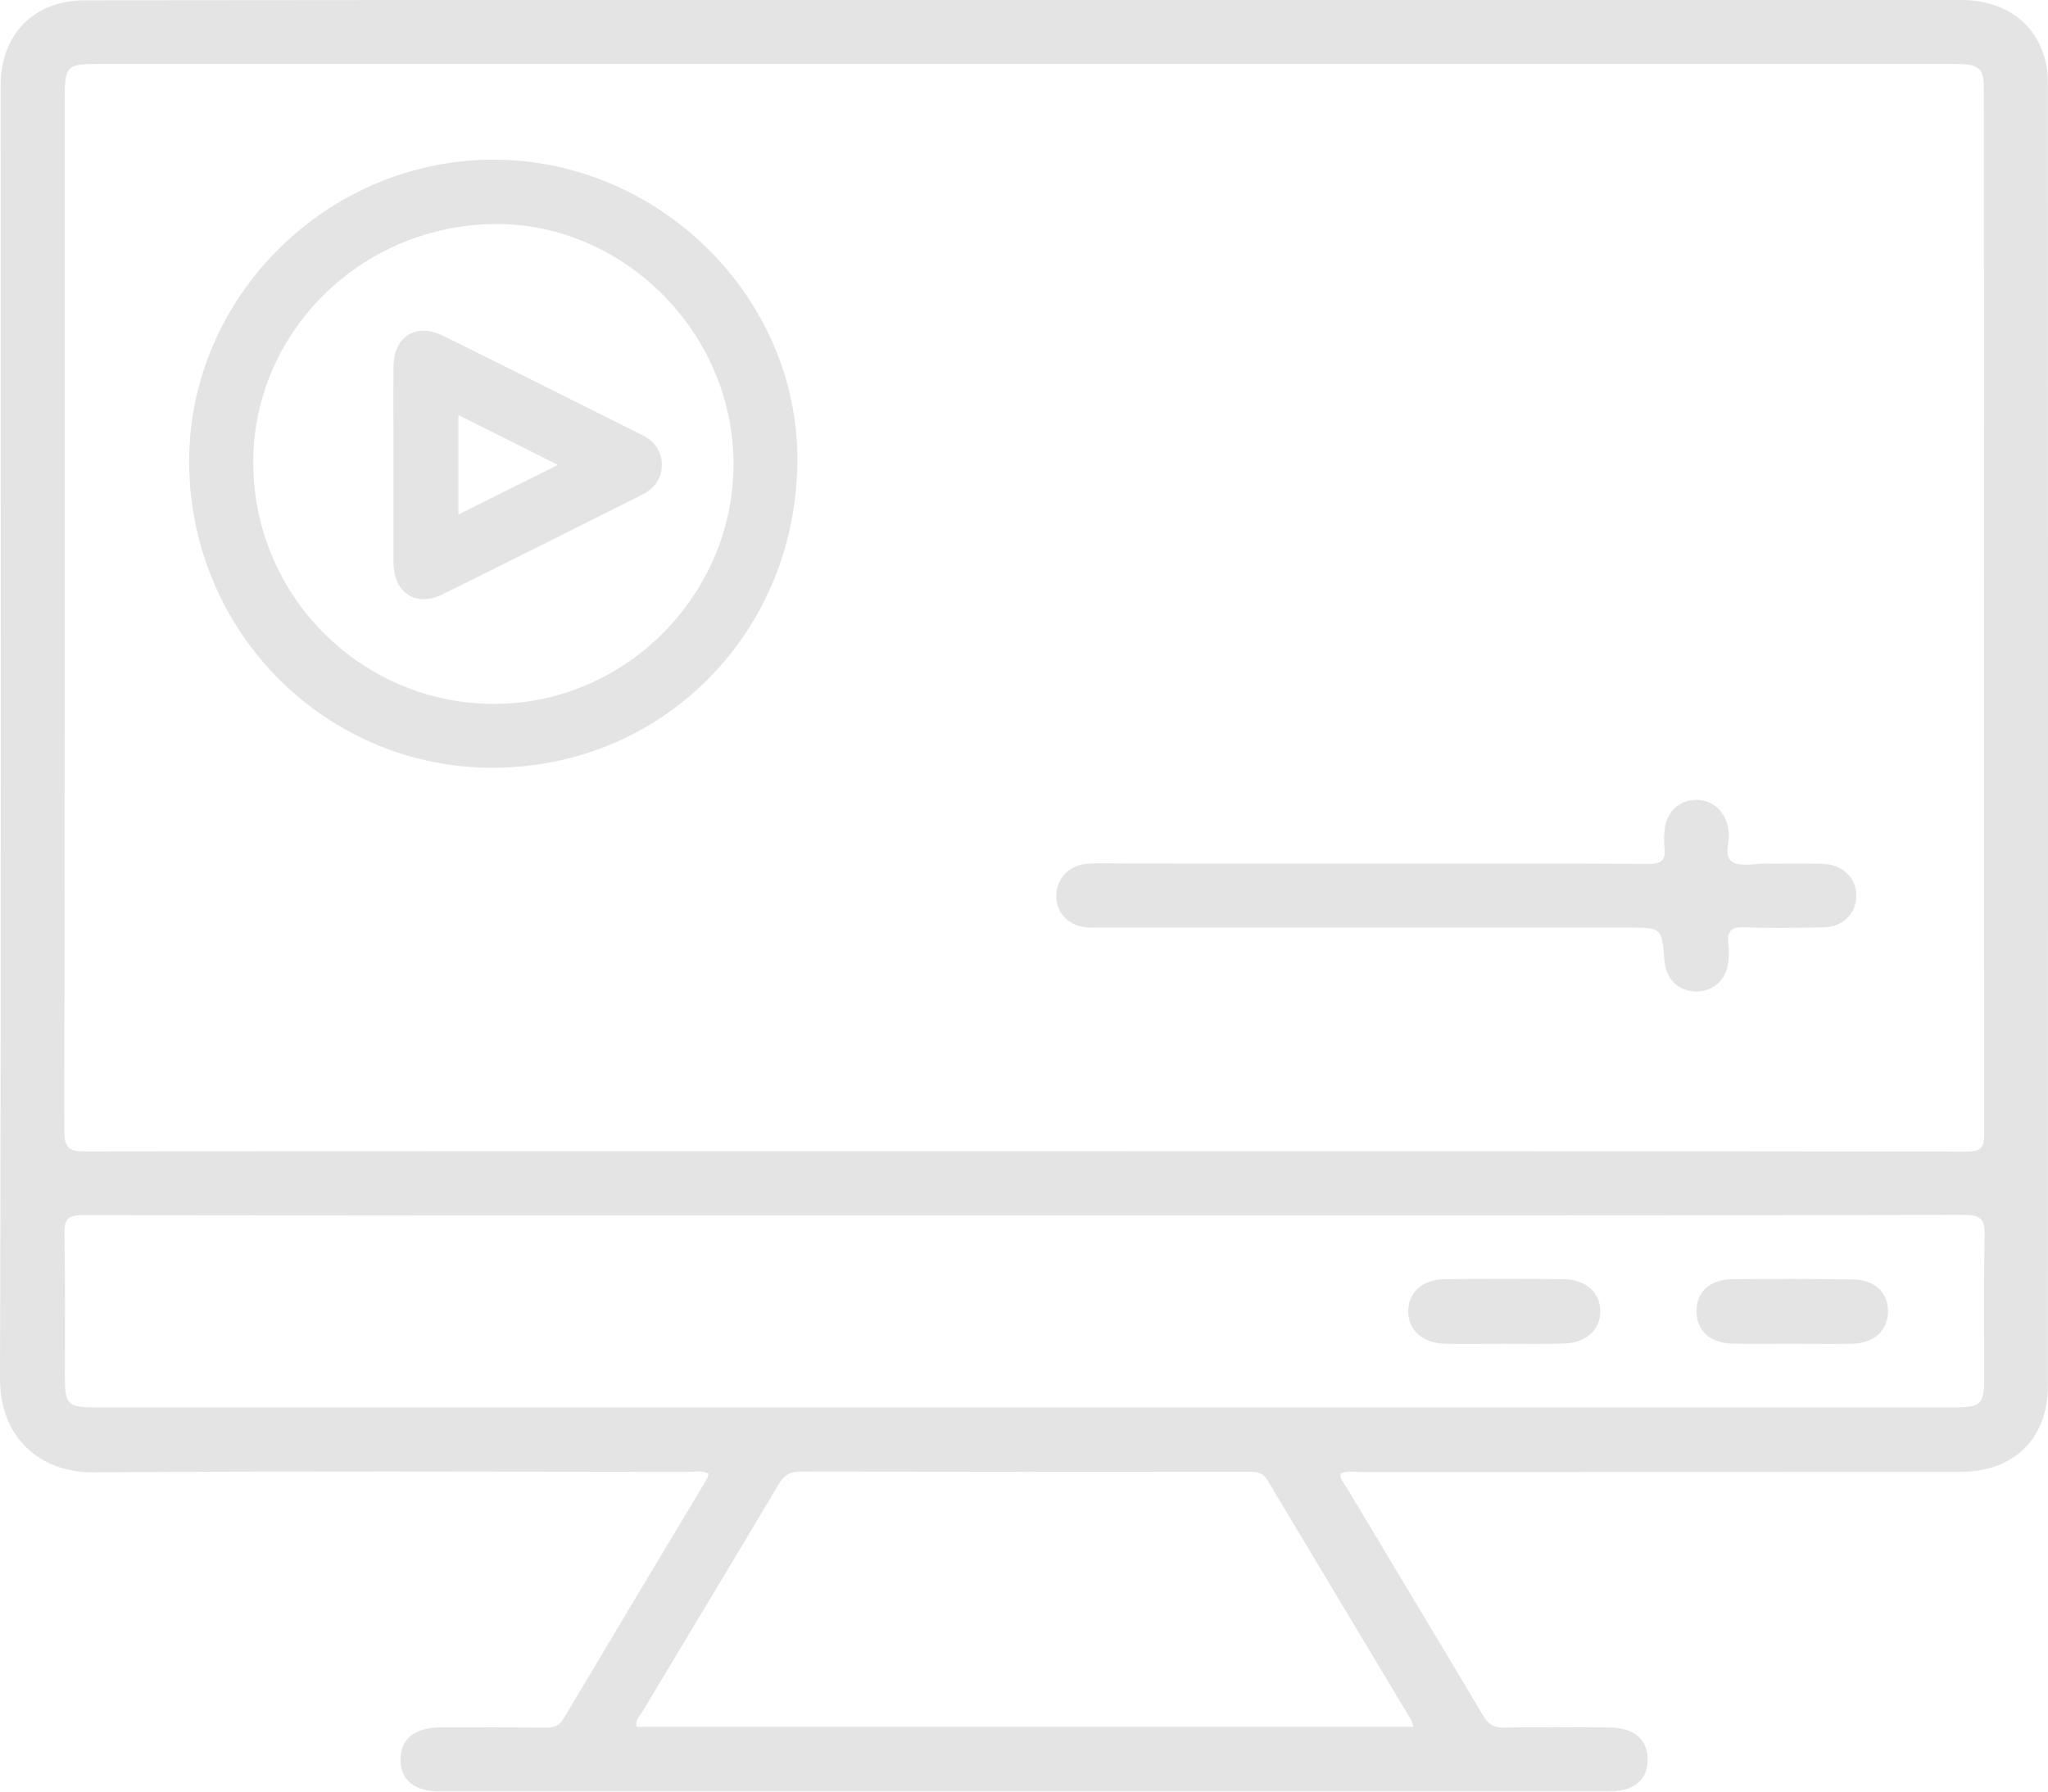 <svg width="64" height="56" viewBox="0 0 64 56" fill="none" xmlns="http://www.w3.org/2000/svg">
<path d="M22.144 46.064C21.926 45.953 21.703 46.006 21.49 46.006C15.293 46.001 9.102 45.977 2.905 46.021C1.254 46.031 -0.005 44.931 1.39177e-05 43.102C0.039 29.623 0.019 16.145 0.019 2.667C0.019 1.089 1.055 0.01 2.639 0.01C9.368 -4.9636e-05 16.097 5.11385e-09 22.826 5.11385e-09C35.641 5.11385e-09 48.456 5.11385e-09 61.271 5.11385e-09C62.631 5.11385e-09 63.614 0.697 63.919 1.898C63.982 2.145 63.996 2.406 63.996 2.663C64.001 16.213 64.001 29.769 63.996 43.319C63.996 44.956 62.941 46.001 61.285 46.006C55.035 46.011 48.785 46.006 42.535 46.011C42.322 46.011 42.099 45.958 41.891 46.059C41.867 46.234 41.988 46.34 42.061 46.461C43.489 48.848 44.927 51.23 46.345 53.621C46.505 53.893 46.674 54.004 46.994 53.999C48.083 53.98 49.168 53.989 50.257 53.994C51.056 53.994 51.496 54.362 51.491 55.011C51.487 55.64 51.056 55.994 50.286 55.994C38.101 55.994 25.91 55.994 13.725 55.994C12.955 55.994 12.524 55.64 12.515 55.016C12.505 54.367 12.95 53.999 13.744 53.994C14.853 53.989 15.957 53.989 17.065 53.999C17.307 53.999 17.472 53.951 17.608 53.723C19.099 51.22 20.595 48.727 22.091 46.229C22.125 46.181 22.125 46.122 22.144 46.064ZM31.991 35.98C41.819 35.985 51.642 35.98 61.469 35.995C61.929 35.995 62.007 35.844 62.007 35.433C61.997 24.555 62.002 13.681 61.997 2.803C61.997 2.116 61.856 1.999 61.067 1.999C41.712 1.999 22.352 1.999 2.997 1.999C2.116 1.999 2.024 2.091 2.024 2.982C2.024 13.768 2.029 24.55 2.009 35.336C2.009 35.883 2.159 35.995 2.682 35.99C12.452 35.975 22.221 35.98 31.991 35.98ZM32.005 37.989C27.823 37.989 23.635 37.989 19.452 37.989C13.831 37.989 8.206 37.994 2.585 37.98C2.116 37.98 2.004 38.115 2.014 38.57C2.043 40.061 2.028 41.557 2.028 43.048C2.028 43.9 2.12 43.992 2.982 43.992C13.139 43.992 23.301 43.992 33.458 43.992C42.656 43.992 51.859 43.992 61.058 43.992C61.915 43.992 62.002 43.9 62.007 43.039C62.007 41.562 61.987 40.09 62.021 38.614C62.031 38.105 61.895 37.975 61.382 37.975C51.584 37.994 41.794 37.989 32.005 37.989ZM44.167 53.975C44.138 53.873 44.128 53.815 44.104 53.772C42.608 51.274 41.107 48.78 39.616 46.277C39.466 46.021 39.267 46.001 39.016 46.001C34.349 46.006 29.686 46.006 25.02 45.997C24.681 45.997 24.497 46.113 24.327 46.403C22.918 48.78 21.485 51.148 20.067 53.515C19.985 53.651 19.839 53.767 19.893 53.975C27.968 53.975 36.043 53.975 44.167 53.975Z" fill="#E4E4E4"/>
<path d="M15.429 23.998C10.186 24.017 5.935 19.762 5.911 14.456C5.887 9.3 10.201 5.001 15.405 4.991C20.561 4.982 24.903 9.242 24.918 14.32C24.933 19.718 20.755 23.979 15.429 23.998ZM15.313 7.005C11.12 7.122 7.799 10.559 7.916 14.664C8.032 18.823 11.488 22.105 15.637 21.999C19.738 21.892 23.04 18.392 22.919 14.287C22.797 10.215 19.326 6.889 15.313 7.005Z" fill="#E4E4E4"/>
<path d="M42.869 26.995C45.745 26.995 48.616 26.985 51.491 27.004C51.903 27.009 52.072 26.898 52.014 26.482C51.99 26.317 52.005 26.152 52.014 25.983C52.053 25.407 52.455 25.005 53.002 25C53.52 24.995 53.936 25.373 54.009 25.915C54.014 25.934 54.009 25.954 54.014 25.968C54.081 26.302 53.834 26.762 54.144 26.946C54.406 27.101 54.827 26.99 55.175 26.995C55.766 27 56.357 26.985 56.943 27C57.587 27.014 58.022 27.445 58.008 28.021C57.993 28.587 57.577 28.98 56.952 28.989C56.144 28.999 55.331 29.018 54.522 28.985C54.091 28.965 53.96 29.115 54.014 29.517C54.038 29.696 54.028 29.885 54.009 30.069C53.946 30.645 53.515 31.013 52.963 30.989C52.431 30.969 52.063 30.597 52.014 30.03C51.932 28.989 51.932 28.994 50.852 28.994C45.435 28.994 40.018 28.994 34.605 28.994C34.402 28.994 34.199 28.999 33.995 28.989C33.414 28.96 33.012 28.554 33.008 28.012C33.003 27.474 33.404 27.038 33.971 27C34.339 26.975 34.707 26.99 35.075 26.99C37.675 26.995 40.274 26.995 42.869 26.995Z" fill="#E4E4E4"/>
<path d="M56.018 42.002C55.393 42.002 54.769 42.012 54.144 41.998C53.438 41.983 53.016 41.596 53.016 40.986C53.016 40.376 53.428 39.989 54.149 39.984C55.398 39.974 56.647 39.974 57.896 39.993C58.603 40.003 59.02 40.415 59 41.025C58.981 41.601 58.555 41.983 57.887 42.002C57.272 42.012 56.642 42.002 56.018 42.002Z" fill="#E4E4E4"/>
<path d="M46.96 42.003C46.369 42.003 45.784 42.012 45.193 42.003C44.462 41.993 44.002 41.586 44.007 40.981C44.012 40.391 44.452 39.993 45.154 39.984C46.384 39.969 47.618 39.969 48.848 39.984C49.55 39.989 50 40.391 50.01 40.971C50.02 41.572 49.555 41.988 48.829 41.998C48.209 42.012 47.584 42.003 46.96 42.003Z" fill="#E4E4E4"/>
<path d="M12.297 14.485C12.297 13.473 12.287 12.457 12.297 11.445C12.306 10.52 13.004 10.079 13.836 10.491C15.918 11.517 17.99 12.563 20.067 13.599C20.449 13.788 20.672 14.093 20.682 14.514C20.687 14.96 20.449 15.274 20.052 15.473C17.976 16.509 15.908 17.554 13.822 18.581C12.994 18.987 12.306 18.527 12.297 17.593C12.292 16.552 12.297 15.521 12.297 14.485ZM14.325 12.975C14.325 14.04 14.325 15.018 14.325 16.083C15.366 15.565 16.359 15.066 17.433 14.533C16.363 13.991 15.371 13.497 14.325 12.975Z" fill="#E4E4E4"/>
</svg>
